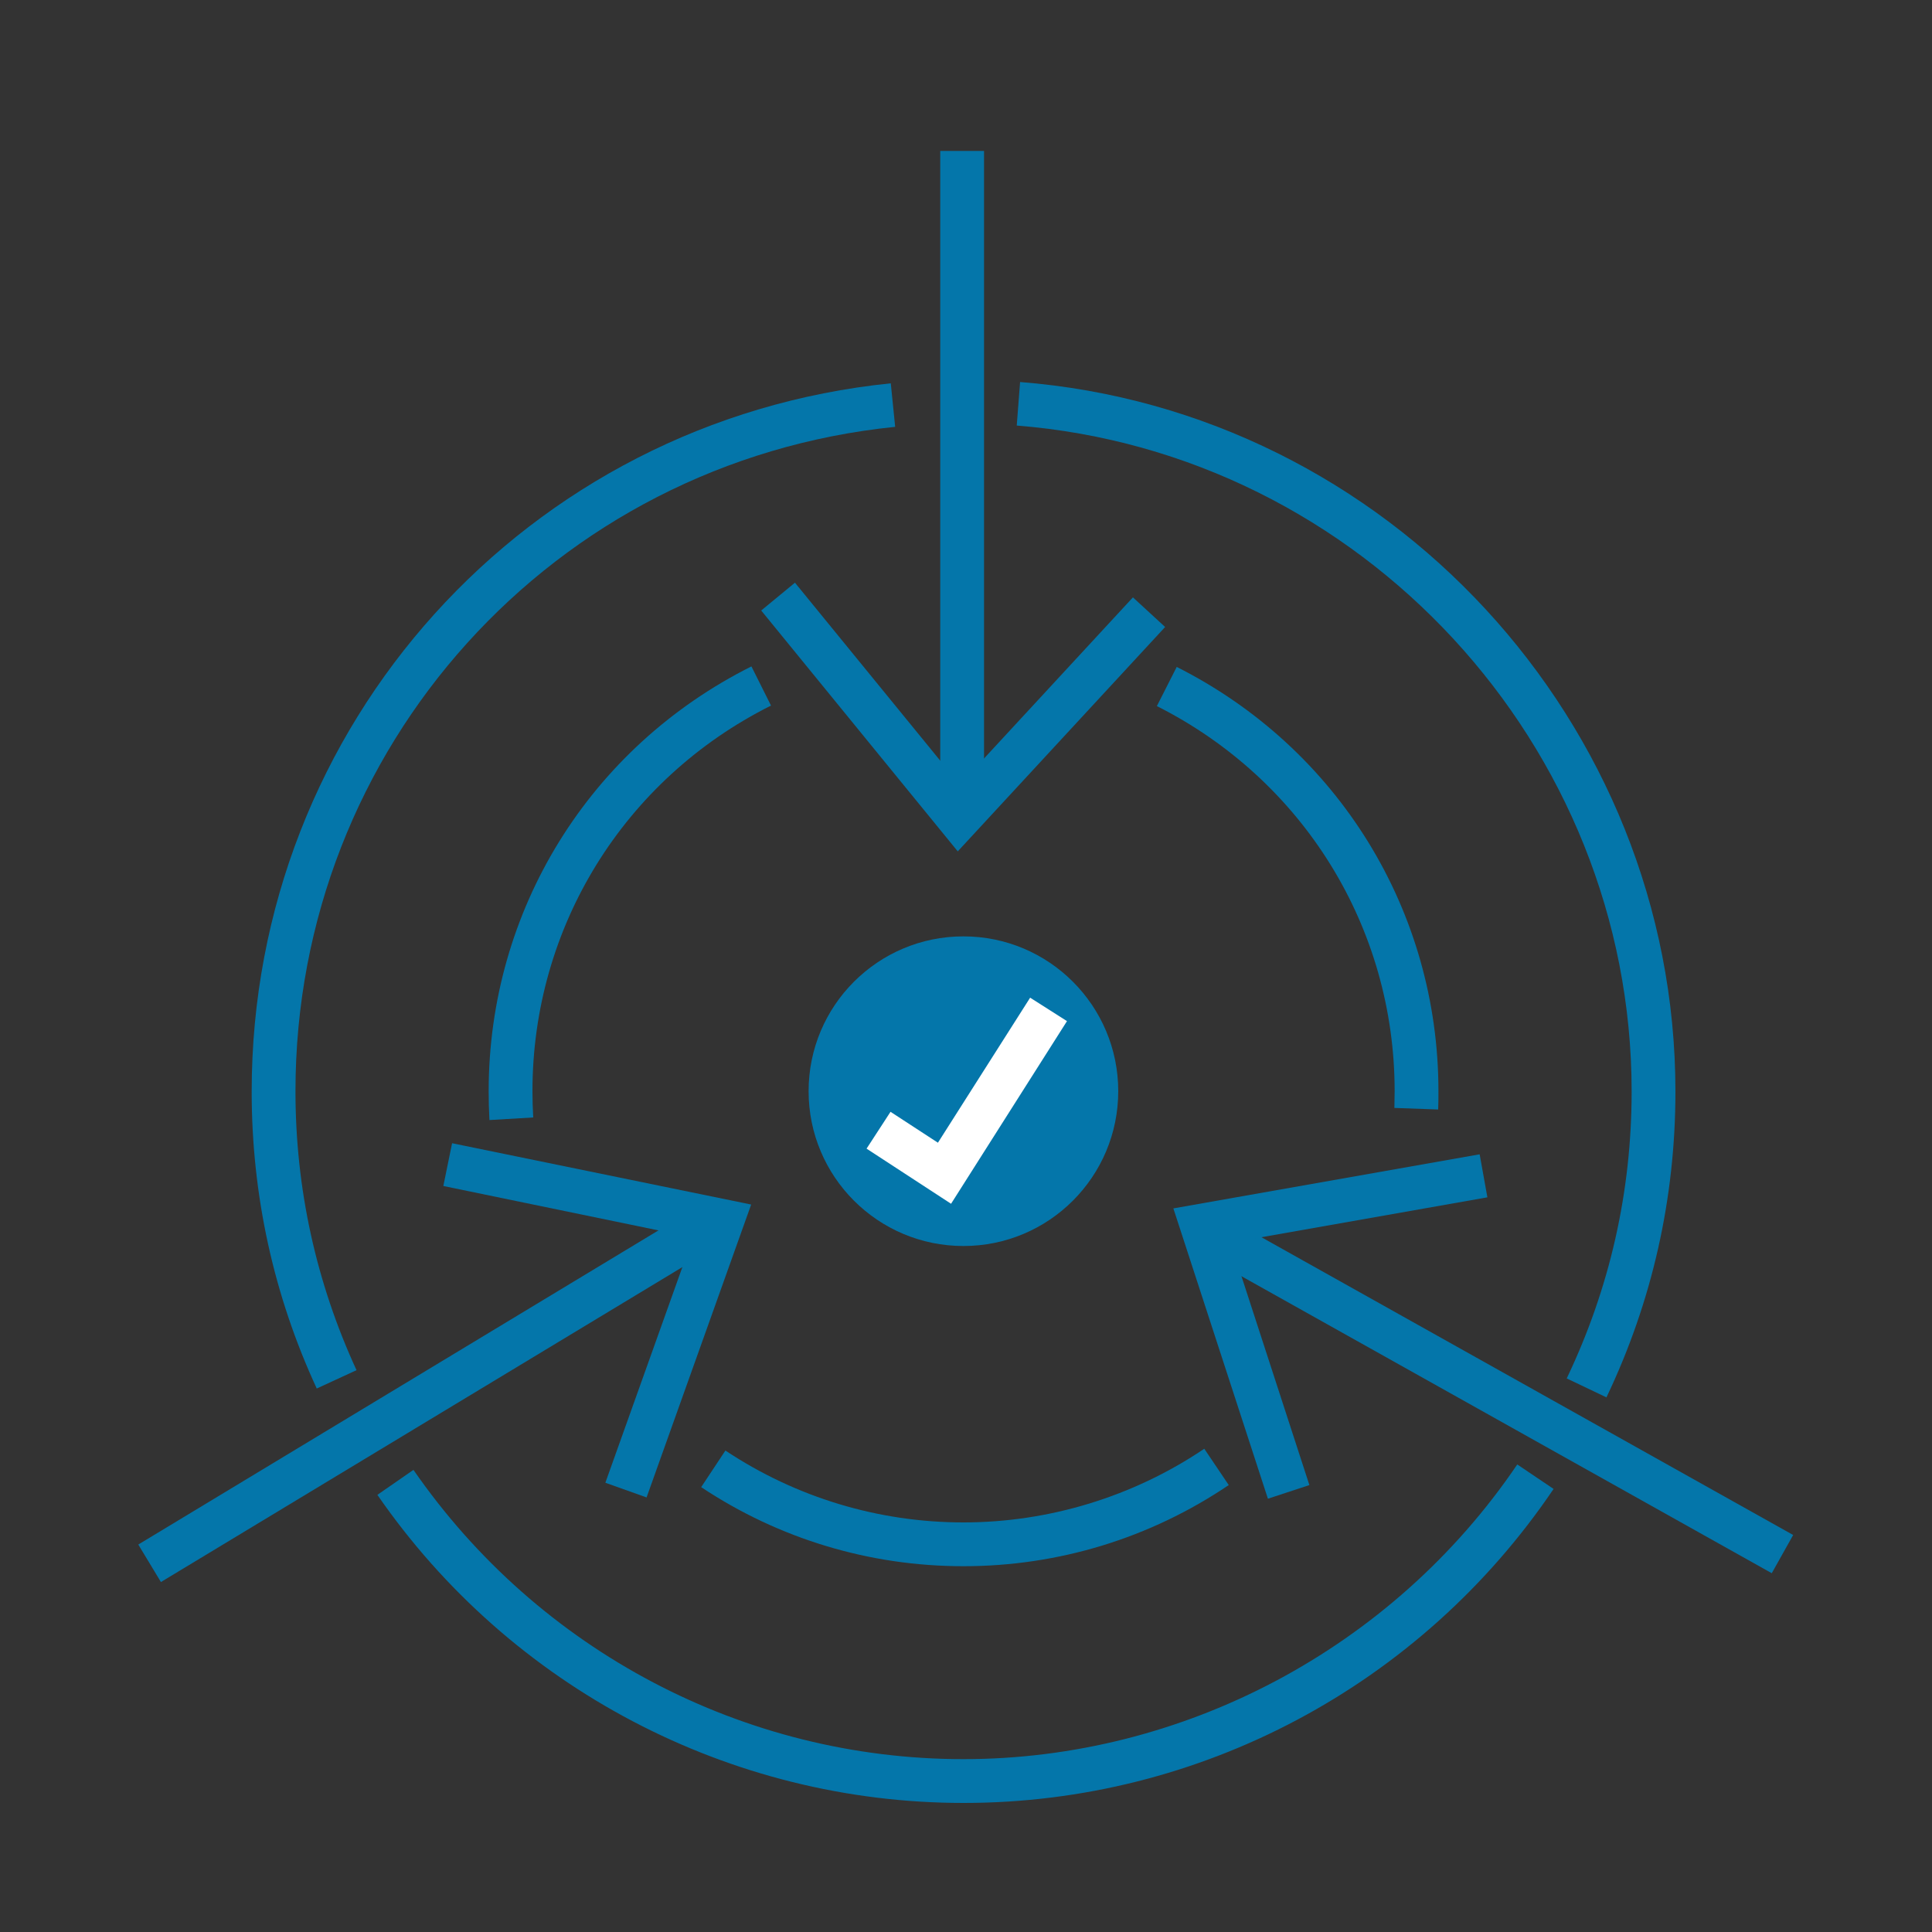 <?xml version="1.0" encoding="UTF-8"?><svg id="Layer_1" xmlns="http://www.w3.org/2000/svg" viewBox="0 0 75 75"><rect x="0" y="0" width="75" height="75" fill="#333333" stroke="none"/><defs><style>.cls-1{fill:#0476aa;}.cls-2{fill:#fff;}</style></defs><path class="cls-1" d="M19,43.48c-.02-.37-.03-.74-.03-1.12,0-7.02,3.91-13.34,10.2-16.49l.76,1.52c-5.71,2.86-9.26,8.6-9.26,14.97,0,.34.01.68.03,1.02l-1.7.1Z"/><path class="cls-1" d="M37.4,60.8c-3.64,0-7.16-1.06-10.18-3.07l.94-1.42c2.74,1.82,5.94,2.79,9.24,2.79s6.58-.99,9.35-2.86l.95,1.41c-3.05,2.06-6.61,3.15-10.3,3.15Z"/><path class="cls-1" d="M55.83,43.07l-1.7-.06c0-.21.01-.43.01-.65,0-6.35-3.54-12.08-9.23-14.95l.77-1.52c6.27,3.16,10.16,9.47,10.16,16.47,0,.24,0,.47-.01.7Z"/><path class="cls-1" d="M62.35,54.24l-1.53-.73c1.67-3.5,2.52-7.24,2.52-11.14,0-13.44-10.49-24.79-23.87-25.85l.13-1.69c14.27,1.12,25.44,13.22,25.44,27.54,0,4.15-.9,8.15-2.68,11.88Z"/><path class="cls-1" d="M12.3,53.91c-1.68-3.63-2.53-7.52-2.53-11.54,0-14.23,10.67-26.05,24.81-27.49l.17,1.69c-13.27,1.35-23.28,12.44-23.28,25.79,0,3.78.8,7.42,2.37,10.83l-1.54.71Z"/><path class="cls-1" d="M37.4,69.99c-9.07,0-17.58-4.47-22.75-11.96l1.4-.97c4.86,7.03,12.84,11.23,21.35,11.23s16.65-4.28,21.5-11.44l1.41.95c-5.16,7.63-13.72,12.19-22.9,12.19Z"/><circle class="cls-1" cx="37.4" cy="42.36" r="6.01"/><polygon class="cls-2" points="36.92 46.73 33.64 44.59 34.57 43.16 36.41 44.36 39.99 38.73 41.42 39.64 36.92 46.73"/><rect class="cls-1" x="36.5" y="5.86" width="1.7" height="24.8"/><polygon class="cls-1" points="37.18 33.05 29.55 23.7 30.86 22.62 37.26 30.46 43.98 23.19 45.23 24.34 37.18 33.05"/><line class="cls-1" x1="5.8" y1="60.68" x2="27.04" y2="47.86"/><rect class="cls-1" x="4.02" y="53.42" width="24.8" height="1.7" transform="translate(-25.69 16.31) rotate(-31.13)"/><polygon class="cls-1" points="25.1 58.13 23.5 57.56 26.9 48.04 17.21 46.04 17.55 44.38 29.16 46.76 25.1 58.13"/><line class="cls-1" x1="69.2" y1="60.33" x2="47.56" y2="48.21"/><rect class="cls-1" x="57.53" y="41.87" width="1.7" height="24.8" transform="translate(-17.5 78.69) rotate(-60.75)"/><polygon class="cls-1" points="49.22 58.18 45.55 46.91 57.44 44.81 57.74 46.48 47.77 48.24 50.83 57.65 49.22 58.18"/></svg>